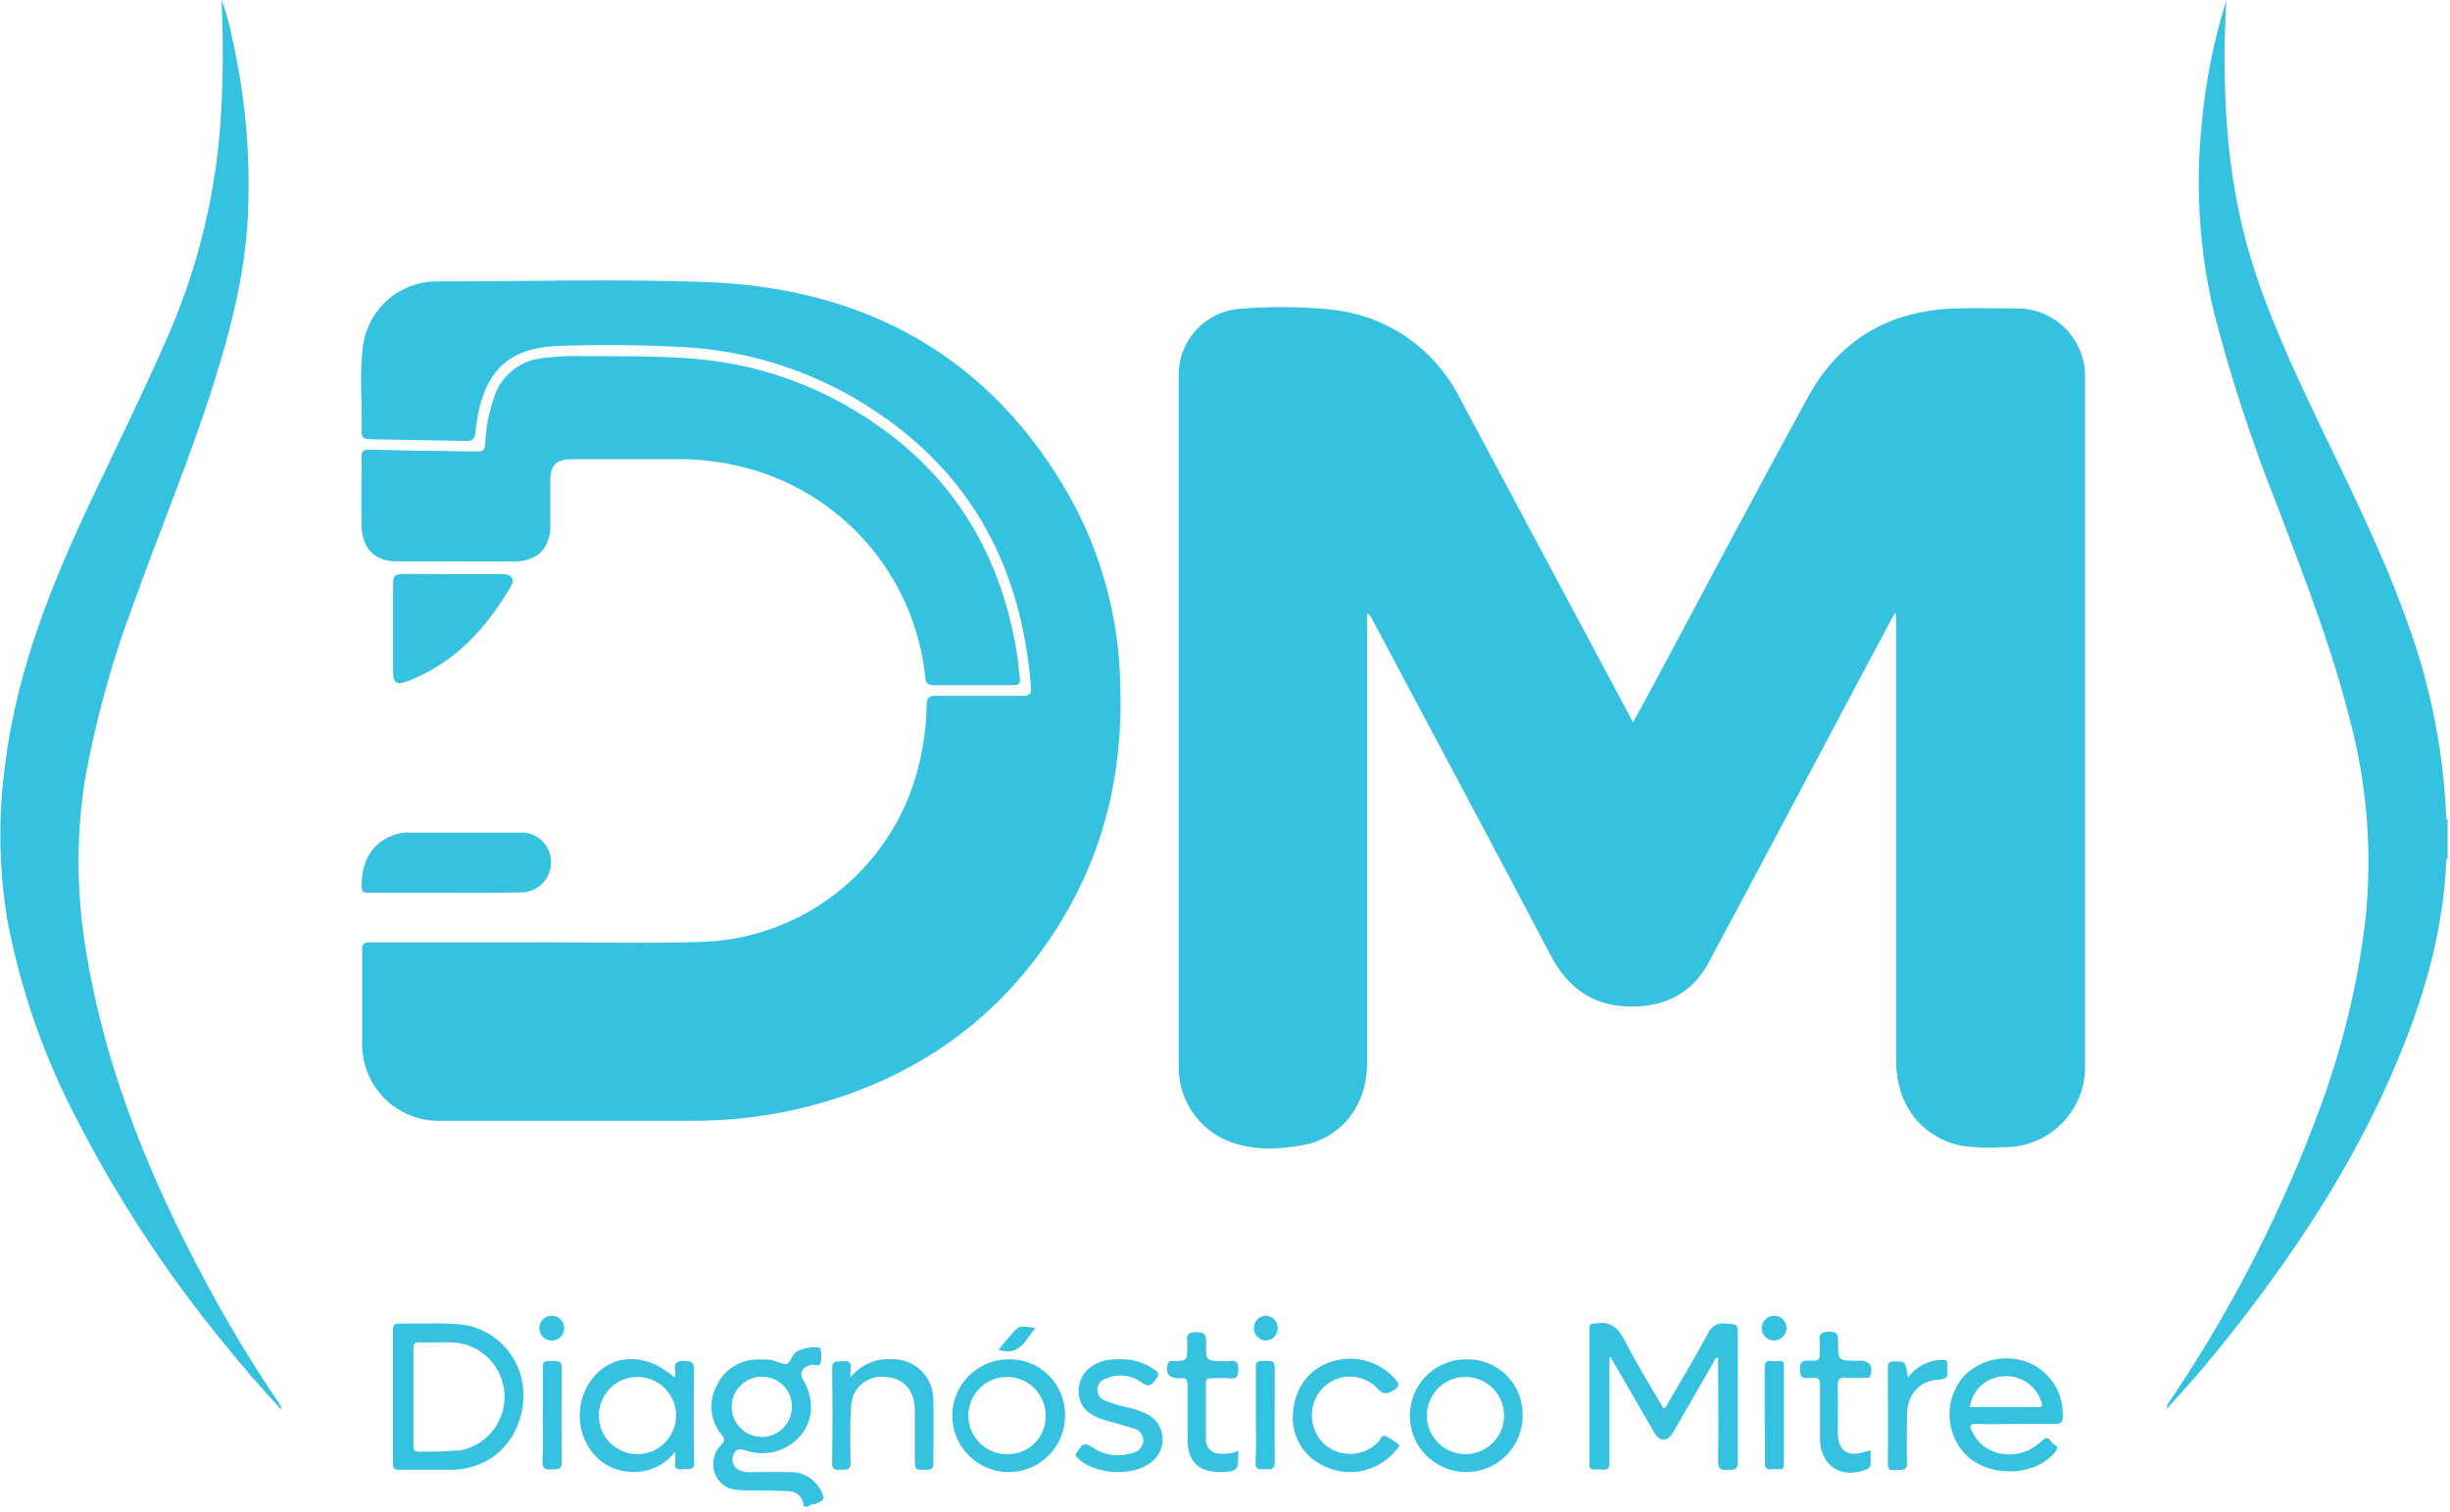 <svg xmlns="http://www.w3.org/2000/svg" width="345" height="213" viewBox="0 0 345 213" fill="none"><path d="M115.57 209.88C115.161 209.073 114.527 208.401 113.744 207.947C112.962 207.492 112.064 207.275 111.16 207.32C109.32 207.27 107.48 207.32 105.65 207.32C105.171 207.352 104.69 207.28 104.24 207.11C104.033 207.035 103.842 206.92 103.68 206.771C103.517 206.623 103.385 206.443 103.292 206.243C103.199 206.043 103.147 205.827 103.138 205.607C103.129 205.387 103.164 205.167 103.24 204.96C103.58 203.96 104.15 203.96 105.09 204.3C106.464 204.751 107.942 204.775 109.33 204.368C110.717 203.961 111.948 203.142 112.86 202.02C114.6 199.78 114.66 196.96 113.03 194.2C112.51 193.32 113.09 192.42 114.26 192.2C114.71 192.11 115.39 192.58 115.59 191.88C115.661 191.326 115.661 190.764 115.59 190.21C115.59 189.93 115.5 189.77 115.18 189.76C114.144 189.665 113.103 189.869 112.18 190.35C111.43 190.79 111.34 192.06 110.64 192.09C109.94 192.12 109.03 191.49 108.13 191.46C107.73 191.46 107.33 191.46 106.93 191.46C105.681 191.407 104.445 191.725 103.377 192.375C102.309 193.025 101.457 193.976 100.93 195.11C100.329 196.214 100.077 197.474 100.208 198.723C100.338 199.973 100.845 201.154 101.66 202.11C102.16 202.77 101.99 203.01 101.52 203.51C101.009 204.025 100.658 204.676 100.509 205.386C100.36 206.096 100.42 206.833 100.68 207.51C100.908 208.153 101.321 208.715 101.867 209.124C102.414 209.534 103.069 209.772 103.75 209.81C104.345 209.872 104.942 209.898 105.54 209.89C107.34 209.89 109.14 209.89 110.93 210C111.221 209.991 111.511 210.04 111.782 210.145C112.054 210.249 112.301 210.408 112.51 210.61C112.719 210.813 112.885 211.055 112.999 211.323C113.112 211.591 113.17 211.879 113.17 212.17H113.89C114.03 211.77 114.43 211.9 114.7 211.81C116.1 211.36 116.23 211.13 115.57 209.88ZM107.25 193.88C107.809 193.868 108.364 193.968 108.883 194.175C109.402 194.382 109.874 194.69 110.272 195.083C110.669 195.476 110.983 195.944 111.196 196.461C111.409 196.977 111.516 197.531 111.51 198.09C111.516 198.929 111.273 199.751 110.812 200.452C110.35 201.152 109.691 201.7 108.918 202.027C108.145 202.353 107.293 202.442 106.469 202.283C105.645 202.125 104.887 201.725 104.29 201.136C103.693 200.546 103.285 199.792 103.116 198.97C102.948 198.148 103.028 197.295 103.344 196.518C103.661 195.741 104.202 195.076 104.897 194.606C105.592 194.137 106.411 193.884 107.25 193.88Z" fill="#35C2E0"></path><path d="M344.48 115.37L344.58 115.32L344.66 115.41V120.93L344.58 121.01H344.47C344.323 120.891 344.208 120.738 344.137 120.563C344.065 120.388 344.039 120.198 344.06 120.01C344 118.777 344 117.547 344.06 116.32C344.051 116.14 344.084 115.96 344.157 115.795C344.23 115.63 344.34 115.484 344.48 115.37Z" fill="#35C2E0"></path><path d="M229.96 101.73C230.8 100.19 231.61 98.73 232.4 97.26C239.78 83.49 247.07 69.67 254.56 55.97C259 47.84 266.07 43.71 275.34 43.44C278.17 43.36 281.01 43.44 283.85 43.44C285.132 43.41 286.407 43.639 287.599 44.114C288.791 44.588 289.874 45.298 290.785 46.2C291.697 47.103 292.416 48.18 292.902 49.367C293.387 50.555 293.628 51.828 293.61 53.11C293.61 85.457 293.61 117.79 293.61 150.11C293.631 151.632 293.344 153.143 292.765 154.552C292.187 155.961 291.33 157.238 290.245 158.306C289.161 159.375 287.871 160.213 286.454 160.771C285.037 161.328 283.522 161.593 282 161.55C279.998 161.701 277.985 161.624 276 161.32C270.43 160.04 267 155.47 267 149.32C267 128.813 267 108.3 267 87.78V86.41H266.77C265.39 88.99 264.01 91.56 262.64 94.15C255.29 107.98 247.97 121.82 240.57 135.62C238.41 139.62 234.89 141.62 230.31 141.74C224.77 141.92 220.95 139.48 218.38 134.58C210.01 118.68 201.53 102.83 193.09 86.96C192.971 86.705 192.761 86.505 192.5 86.4V87.73C192.5 108.45 192.5 129.167 192.5 149.88C192.5 155.52 189 160.21 183.61 161.24C180.09 161.9 176.44 162.08 172.98 160.71C170.913 159.875 169.143 158.442 167.895 156.595C166.648 154.747 165.981 152.569 165.98 150.34C165.98 117.867 165.98 85.397 165.98 52.93C165.943 50.545 166.822 48.237 168.434 46.479C170.047 44.722 172.271 43.648 174.65 43.48C178.875 43.142 183.122 43.178 187.34 43.59C191.187 43.956 194.877 45.294 198.066 47.477C201.255 49.66 203.837 52.616 205.57 56.07C213.57 71.02 221.57 86.01 229.57 100.99C229.66 101.25 229.78 101.4 229.96 101.73Z" fill="#35C2E0"></path><path d="M75.88 132.7C83.55 132.7 91.23 132.89 98.88 132.65C106.126 132.396 113.079 129.731 118.638 125.077C124.198 120.424 128.045 114.048 129.57 106.96C130.152 104.431 130.457 101.845 130.48 99.25C130.48 98.25 130.86 98 131.76 98C135.76 98 139.67 98 143.63 98C145.09 98 145.27 97.87 145.15 96.44C143.81 80.29 137.15 67.21 123.42 58.01C115.147 52.424 105.484 49.249 95.51 48.84C89.8 48.56 84.08 48.51 78.38 48.73C71.86 48.99 68.46 52.11 67.26 58.61C67.12 59.4 67.02 60.19 66.93 60.98C66.84 61.77 66.5 62.12 65.7 62.1C61.147 62.007 56.593 61.927 52.04 61.86C51.4 61.86 50.91 61.64 50.93 60.91C51.03 56.76 50.55 52.58 51.15 48.46C51.543 45.985 52.81 43.732 54.722 42.112C56.634 40.492 59.064 39.611 61.57 39.63C74.12 39.63 86.68 39.27 99.21 39.71C121.78 40.5 139.46 50.1 150.75 70.15C155.158 78.16 157.56 87.119 157.75 96.26C158.21 108.77 155.44 120.44 148.64 131C140.03 144.38 127.72 152.55 112.33 156.19C107.348 157.328 102.25 157.882 97.14 157.84H62.14C60.658 157.892 59.181 157.638 57.802 157.092C56.423 156.547 55.171 155.723 54.125 154.672C53.08 153.62 52.262 152.364 51.724 150.982C51.187 149.6 50.94 148.122 51 146.64C51 142.37 51 138.09 51 133.81C51 132.89 51.25 132.7 52.13 132.71C60.08 132.71 68.03 132.71 75.99 132.71L75.88 132.7Z" fill="#35C2E0"></path><path d="M64.24 79.06H55.97C52.73 79.06 50.97 77.21 50.91 74.01C50.85 70.81 50.91 67.61 50.91 64.41C50.91 63.55 51.17 63.31 52.01 63.33C56.88 63.44 61.75 63.51 66.62 63.58C68.22 63.58 68.26 63.58 68.36 61.94C68.48 59.988 68.86 58.061 69.49 56.21C69.945 54.601 70.894 53.176 72.201 52.133C73.509 51.091 75.11 50.485 76.78 50.4C78.167 50.228 79.563 50.142 80.96 50.14C86.86 50.22 92.78 50.03 98.67 50.61C106.79 51.408 114.606 54.115 121.48 58.51C133.86 66.31 140.79 77.56 143.17 91.82C143.37 93.04 143.44 94.28 143.62 95.5C143.74 96.26 143.43 96.5 142.72 96.5H131.44C130.69 96.5 130.37 96.22 130.31 95.5C129.605 88.424 126.706 81.745 122.02 76.397C117.333 71.048 111.092 67.298 104.17 65.67C101.491 65.024 98.746 64.688 95.99 64.67C90.87 64.67 85.76 64.67 80.64 64.67C78.26 64.67 77.5 65.43 77.49 67.82V74.06C77.49 77.19 75.67 79.06 72.49 79.06C69.75 79.08 66.99 79.06 64.24 79.06Z" fill="#35C2E0"></path><path d="M39.57 198.46C36.77 195.46 34.17 192.46 31.64 189.32C23.471 179.386 16.404 168.597 10.56 157.14C6.019 148.388 2.794 139.014 0.99 129.32C-0.171 122.133 -0.259 114.813 0.73 107.6C2.39 94.24 7.37 81.97 13.08 69.94C16.53 62.67 20.08 55.45 23.32 48.08C27.997 37.639 30.664 26.409 31.18 14.98C31.436 9.983 31.436 4.977 31.18 -0.02C31.847 1.716 32.352 3.511 32.69 5.34C34.558 13.572 35.302 22.019 34.9 30.45C34.51 38.65 32.46 46.51 30 54.29C26.76 64.51 22.62 74.4 19 84.49C15.905 92.619 13.562 101.014 12 109.57C10.745 117.39 10.745 125.36 12 133.18C14.81 151.28 21.87 167.82 30.7 183.69C33.367 188.47 36.237 193.12 39.31 197.64C39.4 197.87 39.67 198.05 39.57 198.46Z" fill="#35C2E0"></path><path d="M344.48 115.37C344.48 117.24 344.48 119.1 344.48 120.96C344.14 130.25 341.75 139.07 338.31 147.64C332.64 161.79 324.53 174.5 315.21 186.48C312.05 190.55 308.75 194.48 305.12 198.38C305.12 197.71 305.48 197.38 305.71 197.06C314.387 184.195 321.469 170.323 326.8 155.75C329.897 147.319 332.005 138.557 333.08 129.64C334.083 120.17 333.348 110.596 330.91 101.39C328.29 90.96 324.36 80.99 320.57 70.96C317.046 62.114 314.09 53.052 311.72 43.83C309.686 35.142 309.125 26.174 310.06 17.3C310.587 11.45 311.74 5.674 313.5 0.07L313.38 2.54C313.38 3.38 313.29 4.22 313.28 5.05C313.09 15.56 313.83 25.97 316.87 36.1C319.26 44.1 322.75 51.58 326.32 59.1C330.74 68.37 335.39 77.54 338.85 87.25C342.207 96.265 344.107 105.757 344.48 115.37Z" fill="#35C2E0"></path><path d="M62.57 125.73C59.02 125.73 55.47 125.73 51.92 125.73C51.13 125.73 50.92 125.53 50.92 124.73C50.92 120.95 52.66 118.37 55.92 117.44C56.498 117.292 57.094 117.228 57.69 117.25H73.14C73.709 117.207 74.281 117.283 74.82 117.471C75.359 117.66 75.852 117.958 76.27 118.347C76.688 118.736 77.021 119.207 77.248 119.731C77.475 120.254 77.592 120.819 77.59 121.39C77.603 121.961 77.499 122.528 77.284 123.057C77.07 123.586 76.75 124.065 76.343 124.466C75.937 124.867 75.453 125.18 74.921 125.387C74.389 125.594 73.82 125.69 73.25 125.67C69.64 125.77 66.09 125.73 62.57 125.73Z" fill="#35C2E0"></path><path d="M226.64 191.14V193.73C226.64 197.81 226.64 201.88 226.64 205.96C226.64 206.75 226.43 207.05 225.64 206.96C225.281 206.92 224.919 206.92 224.56 206.96C224 206.96 223.81 206.77 223.81 206.2C223.81 199.84 223.81 193.487 223.81 187.14C223.81 186.56 223.99 186.32 224.56 186.39H224.68C226.61 186.04 227.68 186.79 228.68 188.58C230.37 191.92 232.36 195.1 234.24 198.35C234.72 198.15 234.82 197.68 235.03 197.35C236.88 194.18 238.75 191.02 240.51 187.81C240.687 187.337 241.021 186.938 241.455 186.68C241.89 186.421 242.4 186.319 242.9 186.39C244.71 186.52 244.72 186.39 244.72 188.22C244.72 194.09 244.72 199.97 244.72 205.84C244.72 207.16 244.05 206.95 243.26 207C242.47 207.05 241.92 206.95 241.94 205.83C242.01 200.96 241.94 196.09 241.94 191.21C241.47 191.21 241.44 191.6 241.3 191.84C239.38 195.15 237.48 198.47 235.56 201.78C234.82 203.06 233.71 203.07 232.97 201.78L227.17 191.78L226.79 191.11L226.64 191.14Z" fill="#35C2E0"></path><path d="M63.83 80.86C66.18 80.86 68.54 80.86 70.89 80.86C72.06 80.86 72.52 81.59 71.94 82.58C68.47 88.49 64.04 93.37 57.46 95.91C55.8 96.54 55.35 96.21 55.35 94.47C55.35 90.47 55.35 86.47 55.35 82.47C55.35 81.02 55.54 80.83 57.01 80.83L63.83 80.86Z" fill="#35C2E0"></path><path d="M65.57 186.61C63.912 186.401 62.24 186.328 60.57 186.39C58.97 186.39 57.65 186.39 56.34 186.39C55.65 186.39 55.34 186.49 55.34 187.28C55.34 193.55 55.34 199.82 55.34 206.1C55.34 206.77 55.5 206.99 56.2 206.98C58.71 206.98 61.2 206.98 63.74 206.98C69.2 206.83 73.16 202.98 73.66 197.42C73.906 194.933 73.212 192.444 71.715 190.444C70.218 188.443 68.025 187.075 65.57 186.61ZM64.57 204.25C62.701 204.407 60.825 204.463 58.95 204.42C58.22 204.42 58.21 204.05 58.22 203.52C58.22 201.24 58.22 198.96 58.22 196.68C58.22 194.4 58.22 192.21 58.22 189.97C58.22 189.23 58.41 188.97 59.15 189.04C61.22 189.18 63.31 188.79 65.36 189.3C67.058 189.756 68.548 190.78 69.581 192.201C70.615 193.623 71.13 195.356 71.04 197.111C70.95 198.867 70.26 200.538 69.086 201.846C67.912 203.155 66.325 204.021 64.59 204.3L64.57 204.25Z" fill="#35C2E0"></path><path d="M278.45 200.53C280.24 200.62 282.04 200.53 283.84 200.53C285.64 200.53 287.59 200.53 289.47 200.53C290.2 200.53 290.47 200.3 290.47 199.53C290.55 197.925 290.135 196.333 289.282 194.971C288.429 193.608 287.179 192.54 285.7 191.91C284.175 191.291 282.503 191.133 280.889 191.455C279.275 191.777 277.791 192.564 276.62 193.72C275.176 195.32 274.423 197.426 274.526 199.578C274.629 201.731 275.58 203.756 277.17 205.21C280.74 208.21 286.88 207.79 289.5 204.36C289.89 203.85 289.64 203.61 289.29 203.45C288.77 203.2 288.56 202.06 287.74 202.74C287.163 203.286 286.522 203.76 285.83 204.15C282.69 205.68 279.03 204.54 277.74 201.65C277.34 200.9 277.26 200.47 278.45 200.53ZM277.39 198.15C277.542 197.028 278.069 195.991 278.887 195.208C279.704 194.425 280.763 193.943 281.89 193.84C283.086 193.694 284.296 193.97 285.311 194.619C286.326 195.269 287.082 196.253 287.45 197.4C287.58 197.82 287.74 198.16 287.04 198.16C283.83 198.14 280.62 198.15 277.39 198.15Z" fill="#35C2E0"></path><path d="M97.74 193.13C97.74 192.02 97.57 191.62 96.35 191.66C95.35 191.66 94.88 191.9 95.06 192.98C95.152 193.313 95.12 193.668 94.97 193.98C91.41 190.8 87.09 190.53 84.17 193.29C82.674 194.758 81.774 196.727 81.643 198.819C81.512 200.911 82.159 202.977 83.46 204.62C84.625 206.07 86.313 207.003 88.16 207.22C89.457 207.418 90.783 207.265 92 206.776C93.217 206.287 94.281 205.48 95.08 204.44C95.112 204.923 95.112 205.407 95.08 205.89C94.87 207.1 95.67 206.94 96.39 206.89C97.11 206.84 97.78 207.13 97.75 205.89C97.66 201.68 97.67 197.4 97.74 193.13ZM89.74 204.79C88.297 204.783 86.916 204.204 85.901 203.179C84.885 202.154 84.319 200.768 84.325 199.325C84.332 197.882 84.911 196.501 85.936 195.486C86.961 194.47 88.347 193.903 89.79 193.91C91.233 193.917 92.614 194.496 93.629 195.521C94.645 196.546 95.212 197.932 95.205 199.375C95.199 200.818 94.619 202.199 93.594 203.214C92.569 204.23 91.183 204.797 89.74 204.79Z" fill="#35C2E0"></path><path d="M141.9 191.43C140.335 191.458 138.812 191.947 137.525 192.838C136.237 193.728 135.241 194.979 134.662 196.434C134.084 197.889 133.948 199.482 134.272 201.014C134.597 202.546 135.367 203.947 136.486 205.043C137.604 206.138 139.022 206.878 140.56 207.17C142.098 207.461 143.689 207.292 145.131 206.683C146.573 206.073 147.803 205.051 148.666 203.744C149.528 202.438 149.986 200.906 149.98 199.34C149.996 198.282 149.796 197.233 149.393 196.255C148.991 195.277 148.393 194.391 147.637 193.651C146.882 192.911 145.983 192.333 144.997 191.951C144.011 191.569 142.957 191.392 141.9 191.43ZM141.9 204.79C140.819 204.81 139.757 204.507 138.849 203.921C137.941 203.334 137.228 202.491 136.801 201.497C136.375 200.504 136.254 199.406 136.454 198.344C136.654 197.282 137.166 196.303 137.925 195.533C138.684 194.763 139.655 194.236 140.714 194.02C141.773 193.805 142.872 193.909 143.872 194.321C144.872 194.733 145.726 195.433 146.326 196.332C146.925 197.231 147.244 198.289 147.24 199.37C147.259 200.078 147.135 200.782 146.876 201.441C146.618 202.099 146.229 202.699 145.734 203.205C145.238 203.711 144.646 204.112 143.993 204.384C143.339 204.656 142.638 204.794 141.93 204.79H141.9Z" fill="#35C2E0"></path><path d="M206.41 191.43C204.845 191.442 203.318 191.916 202.022 192.793C200.725 193.67 199.717 194.911 199.123 196.359C198.53 197.807 198.378 199.399 198.686 200.933C198.994 202.468 199.749 203.877 200.856 204.984C201.963 206.091 203.372 206.846 204.906 207.154C206.441 207.462 208.033 207.31 209.481 206.717C210.929 206.123 212.17 205.115 213.047 203.818C213.924 202.522 214.398 200.995 214.41 199.43C214.445 198.37 214.262 197.314 213.872 196.328C213.482 195.342 212.894 194.446 212.144 193.696C211.394 192.946 210.499 192.358 209.512 191.968C208.526 191.578 207.47 191.395 206.41 191.43ZM206.36 204.79C204.917 204.79 203.534 204.217 202.513 203.197C201.493 202.176 200.92 200.793 200.92 199.35C200.92 197.907 201.493 196.524 202.513 195.503C203.534 194.483 204.917 193.91 206.36 193.91C207.803 193.91 209.187 194.483 210.207 195.503C211.227 196.524 211.8 197.907 211.8 199.35C211.8 200.793 211.227 202.176 210.207 203.197C209.187 204.217 207.803 204.79 206.36 204.79Z" fill="#35C2E0"></path><path d="M119.77 193.96C120.463 193.098 121.354 192.416 122.367 191.974C123.381 191.531 124.487 191.341 125.59 191.42C126.351 191.398 127.109 191.53 127.818 191.807C128.527 192.084 129.173 192.501 129.718 193.033C130.262 193.565 130.695 194.2 130.989 194.903C131.283 195.605 131.433 196.359 131.43 197.12C131.51 200.12 131.43 203.12 131.43 206.12C131.43 206.72 131.29 206.96 130.64 206.98C128.82 207.04 128.82 207.07 128.82 205.28C128.82 203.04 128.82 200.8 128.82 198.57C128.82 195.79 127.23 194.05 124.71 193.92C124.102 193.835 123.483 193.882 122.894 194.059C122.306 194.235 121.763 194.536 121.302 194.941C120.84 195.346 120.472 195.847 120.221 196.407C119.971 196.968 119.844 197.576 119.85 198.19C119.68 200.78 119.71 203.38 119.78 205.97C119.78 207.06 119.25 206.97 118.54 206.97C117.83 206.97 117.15 207.21 117.17 205.97C117.24 201.58 117.25 197.18 117.17 192.79C117.17 191.52 117.83 191.79 118.57 191.71C119.31 191.63 119.98 191.71 119.77 192.81C119.743 193.193 119.743 193.577 119.77 193.96Z" fill="#35C2E0"></path><path d="M182.04 199.84C182.04 195.84 184.04 192.97 187.26 191.84C188.867 191.263 190.611 191.187 192.262 191.62C193.913 192.054 195.394 192.978 196.51 194.27C197.05 194.94 197.09 195.27 196.27 195.77C195.27 196.39 194.77 196.43 193.9 195.47C193.398 194.953 192.795 194.543 192.13 194.265C191.464 193.988 190.749 193.849 190.028 193.856C189.307 193.864 188.595 194.018 187.935 194.309C187.275 194.6 186.682 195.022 186.19 195.55C185.195 196.635 184.67 198.07 184.73 199.541C184.79 201.012 185.43 202.399 186.51 203.4C187.59 204.34 188.993 204.823 190.423 204.747C191.853 204.67 193.197 204.04 194.17 202.99C194.43 202.71 194.53 201.99 195.09 202.26C195.752 202.529 196.364 202.908 196.9 203.38C197.24 203.69 196.74 204.01 196.55 204.27C195.281 205.807 193.505 206.841 191.542 207.186C189.579 207.531 187.557 207.163 185.84 206.15C184.713 205.519 183.769 204.606 183.103 203.499C182.437 202.392 182.07 201.131 182.04 199.84Z" fill="#35C2E0"></path><path d="M157.68 191.42C159.448 191.363 161.186 191.894 162.62 192.93C163.17 193.3 163.23 193.57 162.83 194.15C162.21 195.02 161.83 195.49 160.68 194.64C159.976 194.137 159.153 193.826 158.292 193.737C157.432 193.647 156.563 193.783 155.77 194.13C155.424 194.215 155.116 194.412 154.892 194.689C154.668 194.966 154.542 195.309 154.531 195.666C154.521 196.022 154.628 196.372 154.835 196.661C155.043 196.951 155.339 197.165 155.68 197.27C156.672 197.682 157.704 197.99 158.76 198.19C159.696 198.394 160.606 198.706 161.47 199.12C162.084 199.419 162.611 199.87 163.002 200.431C163.392 200.992 163.632 201.643 163.699 202.323C163.766 203.003 163.658 203.688 163.385 204.314C163.112 204.941 162.684 205.486 162.14 205.9C159.53 208.04 154.04 207.69 151.68 205.27C151.37 204.95 151.44 204.79 151.68 204.48C152.54 203.15 152.68 203.13 154.04 203.97C154.838 204.471 155.736 204.789 156.671 204.904C157.606 205.018 158.555 204.924 159.45 204.63C159.867 204.551 160.246 204.335 160.527 204.016C160.808 203.697 160.974 203.294 161 202.87C160.998 202.462 160.854 202.067 160.593 201.754C160.333 201.44 159.971 201.226 159.57 201.15C158.14 200.67 156.65 200.35 155.22 199.87C152.99 199.13 151.96 197.87 151.9 196.12C151.81 193.67 153.53 191.85 156.27 191.49C156.71 191.43 157.2 191.44 157.68 191.42Z" fill="#35C2E0"></path><path d="M174.38 204.31C174.38 204.58 174.38 204.74 174.38 204.89C174.38 207.01 174.16 207.26 172.05 207.31C168.78 207.39 167.23 205.89 167.22 202.64C167.22 200.12 167.22 197.64 167.22 195.09C167.22 194.31 167.04 193.97 166.22 194.09C166.1 194.1 165.98 194.1 165.86 194.09C164.56 194.09 164.04 193.28 164.47 192C164.63 191.52 164.98 191.71 165.25 191.7C167.18 191.61 167.18 191.62 167.18 189.65C167.2 189.414 167.2 189.176 167.18 188.94C166.98 187.87 167.43 187.65 168.47 187.6C169.72 187.6 169.88 188.03 169.84 189.1C169.77 191.69 169.84 191.69 172.42 191.69C172.656 191.71 172.894 191.71 173.13 191.69C174.13 191.51 174.38 191.9 174.38 192.9C174.38 193.9 174.11 194.21 173.12 194.11C172.13 194.01 171.37 194.11 170.49 194.11C169.96 194.11 169.81 194.28 169.81 194.8C169.81 197.44 169.81 200.08 169.81 202.72C169.799 202.979 169.841 203.237 169.933 203.479C170.024 203.722 170.164 203.943 170.343 204.13C170.523 204.316 170.738 204.465 170.976 204.567C171.215 204.668 171.471 204.72 171.73 204.72C172.634 204.806 173.545 204.665 174.38 204.31Z" fill="#35C2E0"></path><path d="M263.41 204.25C263.41 204.9 263.41 205.49 263.41 206.07C263.41 206.65 263.14 206.83 262.7 206.99C259.14 208.3 256.29 206.35 256.28 202.58C256.28 200.07 256.28 197.58 256.28 195.04C256.28 194.25 256.07 193.95 255.28 194.04C255.09 194.04 254.88 194.04 254.69 194.04C253.69 194.23 253.47 193.78 253.46 192.82C253.45 191.86 253.75 191.56 254.72 191.61C256.25 191.69 256.25 191.61 256.25 190.03C256.275 189.674 256.275 189.316 256.25 188.96C256.09 187.9 256.45 187.56 257.58 187.54C258.71 187.52 258.85 187.95 258.83 188.91C258.83 191.63 258.83 191.63 261.51 191.63H261.99C263.26 191.63 263.81 192.51 263.37 193.74C263.22 194.15 262.93 194.02 262.69 194.02C261.774 194.08 260.856 194.08 259.94 194.02C258.94 193.91 258.77 194.34 258.79 195.22C258.85 197.38 258.79 199.54 258.79 201.69C258.79 204.33 260.13 205.27 262.66 204.44L263.41 204.25Z" fill="#35C2E0"></path><path d="M268.67 193.99C269.22 193.244 269.931 192.633 270.75 192.2C271.569 191.767 272.475 191.524 273.4 191.49C274.02 191.49 274.3 191.58 274.21 192.23C274.17 192.468 274.17 192.712 274.21 192.95C274.34 193.85 274.12 194.23 273.05 194.29C270.24 194.43 268.58 196.34 268.54 199.29C268.54 201.53 268.47 203.77 268.54 206C268.54 207.11 267.94 207 267.26 207C266.58 207 265.82 207.35 265.84 206.07C265.9 201.6 265.84 197.13 265.84 192.66C265.84 192.05 265.92 191.74 266.66 191.74C268.31 191.7 268.31 191.65 268.67 193.99Z" fill="#35C2E0"></path><path d="M76.44 199.25C76.44 197.01 76.44 194.77 76.44 192.53C76.44 191.84 76.64 191.66 77.31 191.66C79.11 191.66 79.11 191.66 79.11 193.4C79.11 197.55 79.05 201.71 79.11 205.87C79.11 207.16 78.4 206.87 77.68 206.93C76.96 206.99 76.34 206.93 76.39 205.84C76.51 203.68 76.44 201.47 76.44 199.25Z" fill="#35C2E0"></path><path d="M248.5 199.25C248.5 197.06 248.5 194.86 248.5 192.67C248.5 191.91 248.65 191.56 249.5 191.67C249.859 191.715 250.221 191.715 250.58 191.67C251.03 191.67 251.2 191.78 251.2 192.26C251.2 196.927 251.2 201.593 251.2 206.26C251.2 206.82 250.96 206.94 250.48 206.91C250.124 206.875 249.766 206.875 249.41 206.91C248.73 206.99 248.52 206.73 248.54 206.05C248.57 203.82 248.5 201.55 248.5 199.25Z" fill="#35C2E0"></path><path d="M176.84 199.25C176.84 197.05 176.84 194.85 176.84 192.65C176.84 191.88 177.02 191.65 177.84 191.65C179.51 191.65 179.51 191.65 179.51 193.37C179.51 197.53 179.46 201.69 179.51 205.84C179.51 206.98 178.99 206.95 178.22 206.92C177.45 206.89 176.73 207.13 176.8 205.84C176.93 203.69 176.84 201.49 176.84 199.25Z" fill="#35C2E0"></path><path d="M249.87 188.79C249.525 188.798 249.184 188.703 248.893 188.518C248.601 188.332 248.371 188.065 248.231 187.749C248.091 187.433 248.047 187.082 248.106 186.742C248.165 186.401 248.324 186.086 248.562 185.835C248.8 185.585 249.107 185.41 249.444 185.334C249.781 185.257 250.133 185.282 250.456 185.406C250.779 185.53 251.058 185.746 251.258 186.028C251.458 186.31 251.57 186.644 251.58 186.99C251.578 187.451 251.4 187.895 251.082 188.229C250.765 188.564 250.331 188.764 249.87 188.79Z" fill="#35C2E0"></path><path d="M179.92 187C179.929 187.229 179.893 187.458 179.812 187.673C179.732 187.888 179.61 188.084 179.452 188.251C179.295 188.418 179.105 188.551 178.896 188.644C178.686 188.737 178.459 188.786 178.23 188.79C177.786 188.768 177.366 188.579 177.056 188.26C176.745 187.941 176.567 187.517 176.557 187.072C176.547 186.627 176.705 186.195 177.001 185.863C177.297 185.53 177.707 185.322 178.15 185.28C178.38 185.273 178.609 185.313 178.824 185.396C179.038 185.48 179.234 185.605 179.399 185.766C179.564 185.926 179.695 186.118 179.784 186.33C179.874 186.542 179.92 186.77 179.92 187Z" fill="#35C2E0"></path><path d="M77.7 188.79C77.352 188.79 77.013 188.686 76.724 188.492C76.435 188.298 76.211 188.022 76.08 187.7C75.949 187.378 75.916 187.024 75.987 186.684C76.058 186.343 76.229 186.031 76.478 185.788C76.726 185.545 77.042 185.382 77.384 185.319C77.726 185.256 78.079 185.296 78.398 185.435C78.717 185.574 78.987 185.804 79.175 186.097C79.362 186.39 79.458 186.732 79.45 187.08C79.452 187.308 79.407 187.535 79.319 187.745C79.231 187.956 79.102 188.147 78.938 188.307C78.775 188.466 78.581 188.591 78.368 188.674C78.156 188.757 77.928 188.797 77.7 188.79Z" fill="#35C2E0"></path><path d="M140.63 190.08C141.4 189.073 142.225 188.108 143.1 187.19C143.86 186.46 144.9 187.04 145.86 186.97C144.44 188.52 143.73 191.1 140.63 190.08Z" fill="#35C2E0"></path></svg>